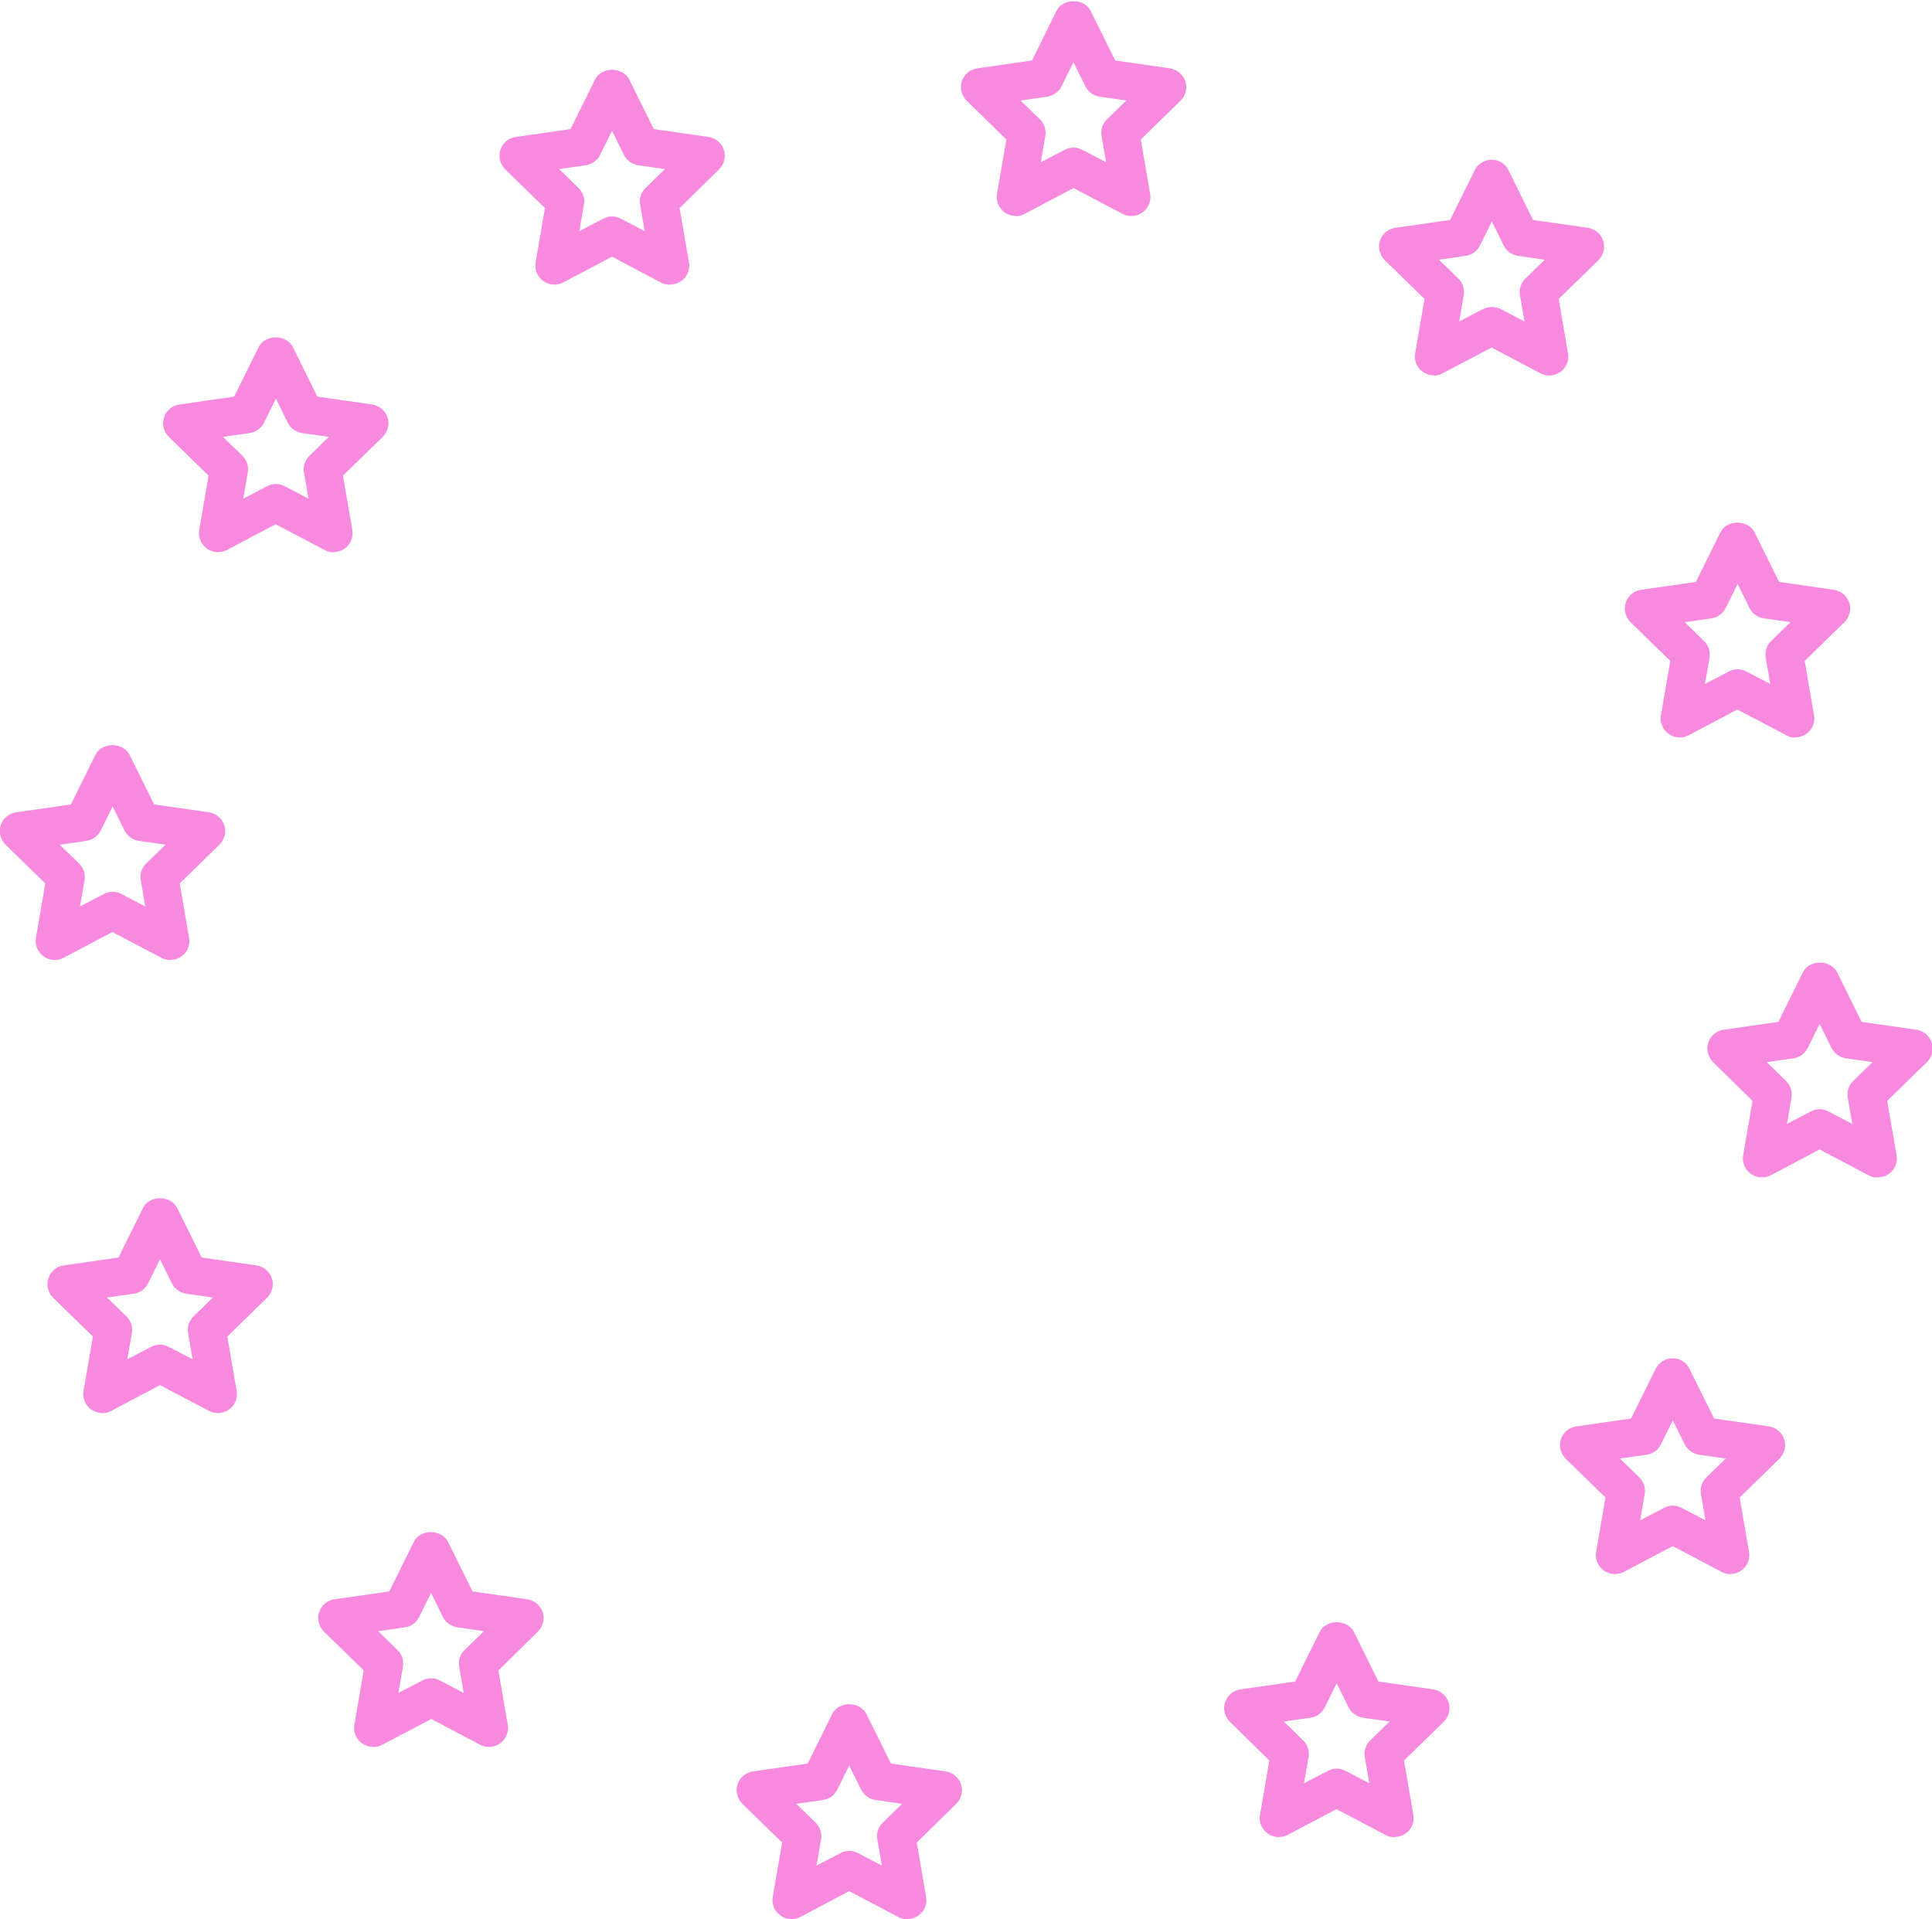 <?xml version="1.0" encoding="UTF-8"?><svg id="Ebene_1" xmlns="http://www.w3.org/2000/svg" viewBox="0 0 76.33 75.82"><defs><style>.cls-1{fill:#f78ade;}</style></defs><path class="cls-1" d="m70.93,29.14c-.12,0-.24-.03-.35-.09l-1.94-1.02-1.93,1.02c-.25.13-.56.11-.79-.06-.23-.17-.35-.45-.3-.73l.37-2.15-1.57-1.53c-.2-.2-.28-.5-.19-.77.09-.27.32-.47.61-.51l2.16-.31.97-1.96c.25-.51,1.09-.51,1.35,0l.97,1.96,2.16.31c.28.04.52.24.61.51.09.27.01.57-.19.77l-1.57,1.53.37,2.15c.05.28-.07.57-.3.73-.13.09-.29.14-.44.14Zm-2.28-2.7c.12,0,.24.03.35.09l.94.49-.18-1.04c-.04-.24.04-.49.22-.66l.76-.74-1.05-.15c-.25-.04-.46-.19-.57-.41l-.47-.95-.47.95c-.11.22-.32.37-.57.41l-1.05.15.76.74c.18.17.26.42.22.66l-.18,1.04.94-.49c.11-.06.23-.09.35-.09Z"/><path class="cls-1" d="m74.17,46.52c-.12,0-.24-.03-.35-.09l-1.93-1.02-1.93,1.02c-.25.13-.56.11-.79-.06-.23-.17-.35-.45-.3-.73l.37-2.15-1.56-1.53c-.2-.2-.28-.5-.19-.77.09-.27.32-.47.61-.51l2.16-.31.97-1.96c.25-.51,1.09-.51,1.35,0l.97,1.96,2.16.31c.28.04.52.24.61.51.09.27.01.57-.19.77l-1.57,1.53.37,2.15c.05.28-.07.57-.3.73-.13.1-.29.14-.44.14Zm-2.28-2.7c.12,0,.24.03.35.09l.94.49-.18-1.04c-.04-.24.04-.49.22-.66l.76-.74-1.05-.15c-.25-.04-.46-.19-.57-.41l-.47-.95-.47.95c-.11.22-.32.38-.57.41l-1.05.15.76.74c.18.17.26.42.22.66l-.18,1.04.94-.49c.11-.06.23-.09.35-.09Z"/><path class="cls-1" d="m68.37,62.19c-.12,0-.24-.03-.35-.09l-1.93-1.02-1.94,1.02c-.25.13-.56.11-.79-.06-.23-.17-.35-.45-.3-.73l.37-2.15-1.57-1.53c-.2-.2-.28-.5-.19-.77.09-.27.32-.47.61-.51l2.16-.31.97-1.96c.13-.26.39-.42.67-.42h0c.29,0,.55.16.67.42l.97,1.96,2.16.31c.28.04.52.24.61.51.09.27.01.57-.19.77l-1.57,1.53.37,2.15c.05.28-.07.57-.3.73-.13.1-.29.14-.44.14Zm-4.37-4.57l.76.74c.18.17.26.42.22.66l-.18,1.04.94-.49c.22-.12.48-.12.7,0l.94.49-.18-1.04c-.04-.24.04-.49.22-.66l.76-.74-1.05-.15c-.25-.04-.46-.19-.57-.41l-.47-.95-.47.95c-.11.22-.32.38-.57.41l-1.05.15Z"/><path class="cls-1" d="m55.09,72.58c-.12,0-.24-.03-.35-.09l-1.94-1.02-1.93,1.02c-.25.13-.56.11-.79-.06-.23-.17-.35-.45-.3-.73l.37-2.15-1.56-1.53c-.2-.2-.28-.5-.19-.77.09-.27.32-.47.61-.51l2.16-.31.97-1.96c.25-.51,1.09-.51,1.35,0l.97,1.96,2.16.31c.28.04.52.24.61.51.09.27.01.57-.19.77l-1.57,1.53.37,2.15c.05.28-.07.57-.3.73-.13.09-.29.14-.44.14Zm-4.37-4.57l.76.74c.18.17.26.42.22.66l-.18,1.04.94-.49c.22-.12.48-.12.7,0l.94.49-.18-1.04c-.04-.24.04-.49.22-.66l.76-.74-1.05-.15c-.25-.04-.46-.19-.57-.41l-.47-.95-.47.95c-.11.22-.32.38-.57.41l-1.05.15Z"/><path class="cls-1" d="m35.83,75.82c-.12,0-.24-.03-.35-.09l-1.93-1.02-1.93,1.02c-.25.13-.56.11-.79-.06-.23-.17-.35-.45-.3-.73l.37-2.15-1.57-1.53c-.2-.2-.28-.5-.19-.77.09-.27.32-.47.61-.51l2.16-.31.97-1.96c.25-.51,1.09-.51,1.35,0l.97,1.96,2.16.31c.28.04.52.24.61.51.09.27.01.57-.19.77l-1.56,1.53.37,2.15c.05.28-.07.57-.3.73-.13.1-.29.14-.44.14Zm-2.28-2.7c.12,0,.24.03.35.09l.94.49-.18-1.04c-.04-.24.04-.49.22-.66l.76-.74-1.05-.15c-.25-.04-.46-.19-.57-.41l-.47-.95-.47.95c-.11.22-.32.38-.57.41l-1.05.15.76.74c.18.17.26.42.22.66l-.18,1.04.94-.49c.11-.06.23-.09.35-.09Z"/><path class="cls-1" d="m14.74,69.01c-.16,0-.31-.05-.44-.14-.23-.17-.35-.45-.3-.73l.37-2.15-1.57-1.53c-.2-.2-.28-.5-.19-.77.09-.27.32-.47.61-.51l2.16-.31.97-1.96c.25-.51,1.09-.51,1.35,0l.97,1.96,2.16.31c.28.04.52.24.61.51.09.27.01.57-.19.77l-1.56,1.53.37,2.15c.05.28-.07.57-.3.73-.23.17-.54.19-.79.06l-1.93-1.02-1.94,1.02c-.11.06-.23.09-.35.09Zm.2-4.57l.76.74c.18.17.26.42.22.66l-.18,1.04.94-.49c.22-.12.48-.12.7,0l.94.49-.18-1.04c-.04-.24.04-.49.22-.66l.76-.74-1.05-.15c-.25-.04-.46-.19-.57-.41l-.47-.95-.47.95c-.11.22-.32.38-.57.41l-1.05.15Z"/><path class="cls-1" d="m4.04,55.82c-.16,0-.31-.05-.44-.14-.23-.17-.35-.45-.3-.73l.37-2.15-1.57-1.53c-.2-.2-.28-.5-.19-.77.09-.27.32-.47.61-.51l2.16-.31.97-1.96c.25-.51,1.09-.51,1.35,0l.97,1.96,2.16.31c.28.04.52.24.61.51.09.27.01.57-.19.77l-1.57,1.53.37,2.15c.05.28-.07.57-.3.73-.23.17-.54.19-.79.06l-1.94-1.02-1.93,1.02c-.11.06-.23.09-.35.09Zm2.28-2.7c.12,0,.24.03.35.09l.94.49-.18-1.04c-.04-.24.04-.49.22-.66l.76-.74-1.05-.15c-.25-.04-.46-.19-.57-.41l-.47-.95-.47.95c-.11.22-.32.38-.57.41l-1.05.15.76.74c.18.17.26.42.22.66l-.18,1.04.94-.49c.11-.06.23-.09.35-.09Z"/><path class="cls-1" d="m6.73,37.93c-.12,0-.24-.03-.35-.09l-1.94-1.02-1.93,1.02c-.25.13-.56.11-.79-.06-.23-.17-.35-.45-.3-.73l.37-2.15-1.57-1.53c-.2-.2-.28-.5-.19-.77.09-.27.32-.47.61-.51l2.16-.31.97-1.96c.25-.51,1.09-.51,1.35,0l.97,1.96,2.16.31c.28.04.52.24.61.51.09.27.01.57-.19.77l-1.57,1.53.37,2.15c.05.28-.07.57-.3.73-.13.1-.29.14-.44.14Zm-2.28-2.7c.12,0,.24.03.35.09l.94.49-.18-1.04c-.04-.24.04-.49.22-.66l.76-.74-1.05-.15c-.25-.04-.46-.19-.57-.41l-.47-.95-.47.95c-.11.22-.32.37-.57.41l-1.05.15.76.74c.18.17.26.42.22.66l-.18,1.04.94-.49c.11-.06.23-.09.35-.09Z"/><path class="cls-1" d="m13.18,21.82c-.12,0-.24-.03-.35-.09l-1.94-1.02-1.93,1.02c-.25.13-.56.11-.79-.06-.23-.17-.35-.45-.3-.73l.37-2.15-1.57-1.53c-.2-.2-.28-.5-.19-.77.09-.27.32-.47.61-.51l2.16-.31.97-1.96c.25-.51,1.09-.51,1.35,0l.97,1.96,2.16.31c.28.04.52.24.61.51.09.27.01.57-.19.77l-1.57,1.53.37,2.15c.05.28-.07.57-.3.73-.13.09-.29.14-.44.14Zm-2.28-2.7c.12,0,.24.03.35.09l.94.49-.18-1.04c-.04-.24.04-.49.22-.66l.76-.74-1.05-.15c-.25-.04-.46-.19-.57-.41l-.47-.95-.47.95c-.11.22-.32.37-.57.41l-1.05.15.76.74c.18.17.26.42.22.66l-.18,1.04.94-.49c.11-.06.23-.09.35-.09Z"/><path class="cls-1" d="m26.46,11.25c-.12,0-.24-.03-.35-.09l-1.93-1.02-1.93,1.02c-.25.13-.56.11-.79-.06-.23-.17-.35-.45-.3-.73l.37-2.15-1.57-1.53c-.2-.2-.28-.5-.19-.77.09-.27.32-.47.61-.51l2.16-.31.97-1.96c.25-.51,1.09-.51,1.35,0l.97,1.96,2.16.31c.28.04.52.24.61.51.09.27.01.57-.19.77l-1.56,1.53.37,2.15c.05.28-.07.57-.3.73-.13.09-.29.14-.44.14Zm-2.28-2.7c.12,0,.24.03.35.09l.94.49-.18-1.05c-.04-.24.04-.49.22-.66l.76-.74-1.05-.15c-.25-.04-.46-.19-.57-.41l-.47-.95-.47.95c-.11.22-.32.37-.57.41l-1.05.15.76.74c.18.17.26.42.22.66l-.18,1.05.94-.49c.11-.06.23-.09.35-.09Z"/><path class="cls-1" d="m40.13,8.53c-.16,0-.31-.05-.44-.14-.23-.17-.35-.45-.3-.73l.37-2.15-1.57-1.53c-.2-.2-.28-.5-.19-.77.09-.27.32-.47.61-.51l2.16-.31.97-1.96c.25-.51,1.09-.51,1.35,0l.97,1.96,2.16.31c.28.04.52.24.61.51.09.27.01.57-.19.77l-1.57,1.53.37,2.15c.05.28-.07.57-.3.73-.23.17-.54.19-.79.06l-1.94-1.02-1.93,1.02c-.11.06-.23.09-.35.09Zm2.28-2.7c.12,0,.24.03.35.09l.94.49-.18-1.04c-.04-.24.04-.49.22-.66l.76-.74-1.05-.15c-.25-.04-.46-.19-.57-.41l-.47-.95-.47.95c-.11.22-.32.37-.57.41l-1.05.15.76.74c.18.17.26.42.22.66l-.18,1.04.94-.49c.11-.06.23-.09.35-.09Z"/><path class="cls-1" d="m56.65,14.83c-.16,0-.31-.05-.44-.14-.23-.17-.35-.45-.3-.73l.37-2.15-1.57-1.53c-.2-.2-.28-.5-.19-.77.09-.27.32-.47.61-.51l2.16-.31.97-1.96c.13-.26.39-.42.67-.42h0c.29,0,.55.16.67.42l.97,1.96,2.16.31c.28.04.52.24.61.51.09.27.01.57-.19.77l-1.57,1.53.37,2.15c.05.28-.07.57-.3.73-.23.17-.54.19-.79.06l-1.93-1.02-1.94,1.02c-.11.06-.23.09-.35.09Zm.2-4.57l.76.74c.18.17.26.42.22.66l-.18,1.04.94-.49c.22-.11.48-.11.7,0l.94.49-.18-1.04c-.04-.24.04-.49.22-.66l.76-.74-1.05-.15c-.25-.04-.46-.19-.57-.41l-.47-.95-.47.95c-.11.22-.32.37-.57.41l-1.05.15Z"/></svg>